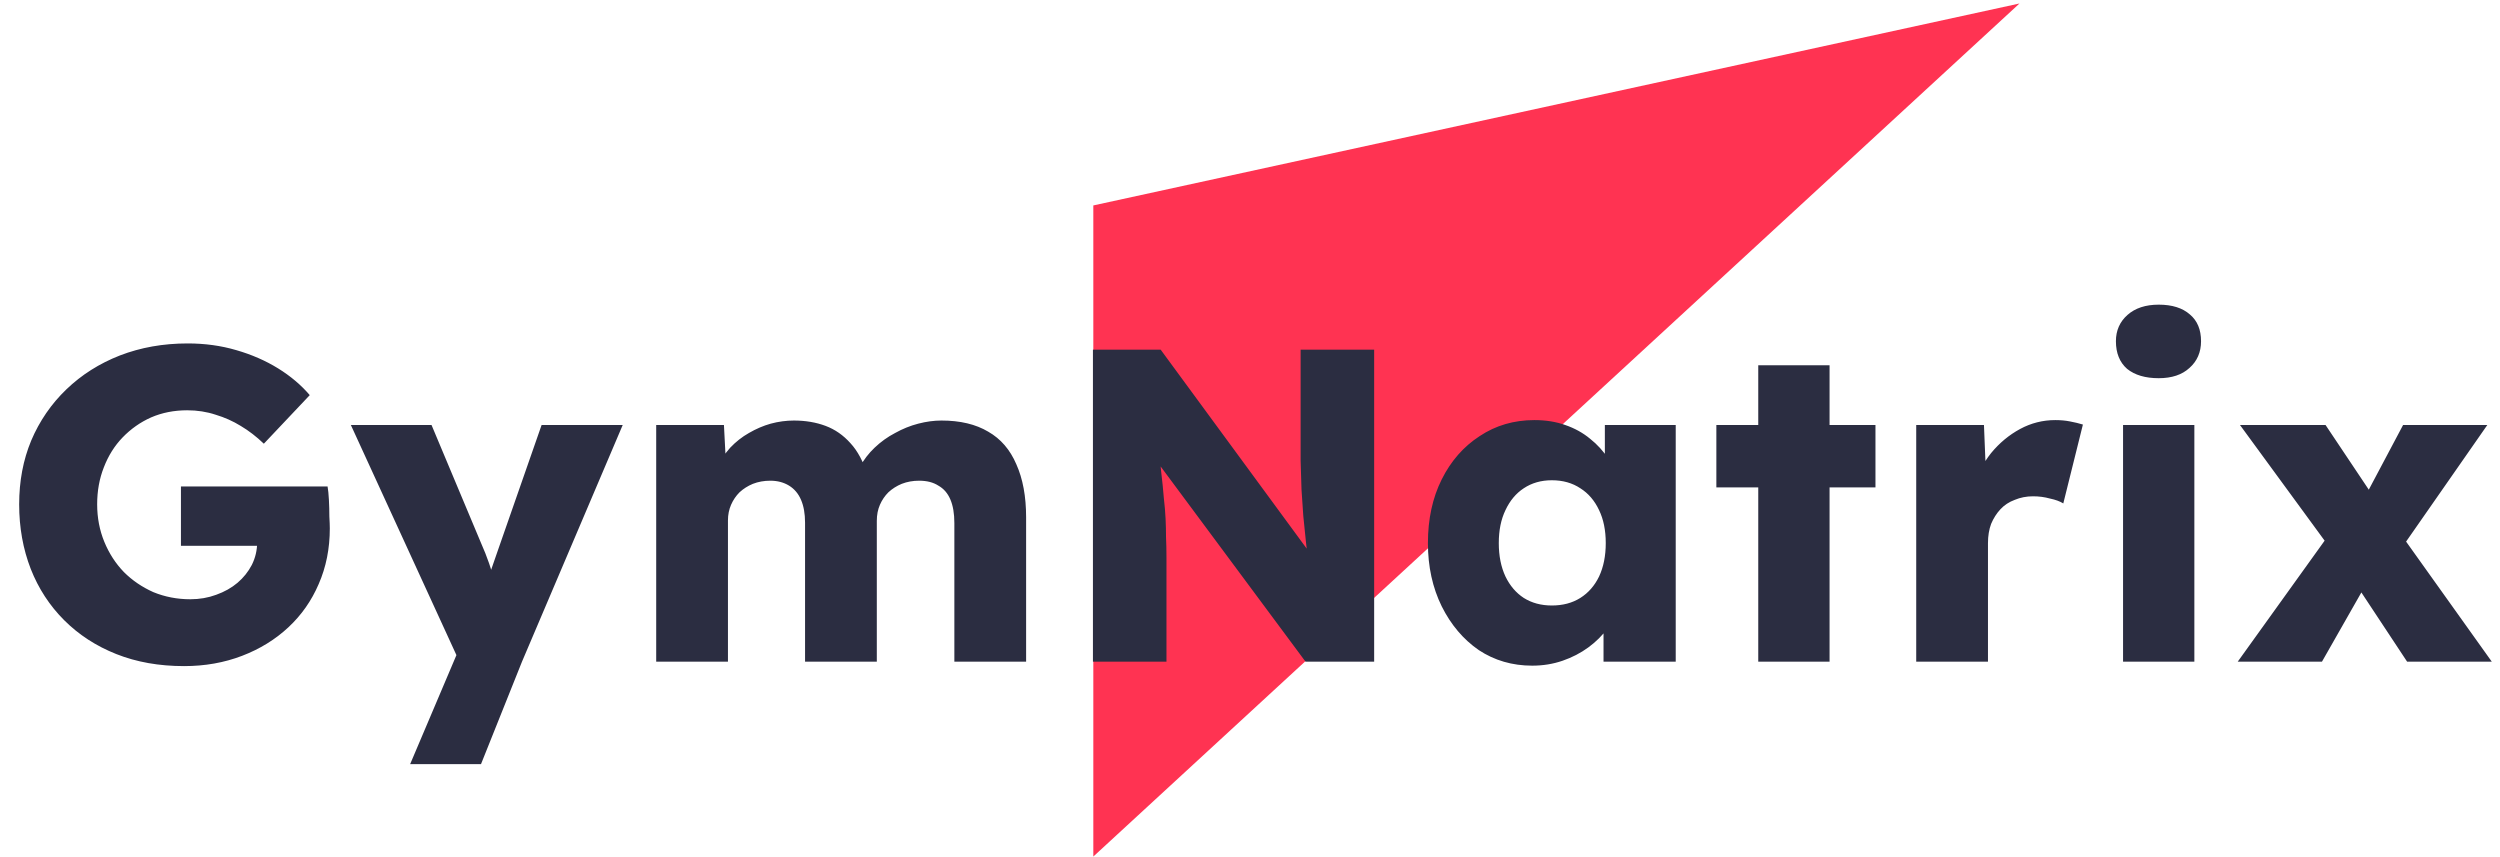<?xml version="1.0" encoding="UTF-8"?> <svg xmlns="http://www.w3.org/2000/svg" width="359" height="123" viewBox="0 0 359 123" fill="none"><path d="M157 123V29.5L290 0.5L157 123Z" fill="#FF3352"></path><path d="M26.432 95.653C22.848 95.653 19.605 95.077 16.704 93.925C13.803 92.773 11.307 91.152 9.216 89.061C7.125 86.971 5.525 84.517 4.416 81.701C3.307 78.843 2.752 75.749 2.752 72.421C2.752 69.093 3.328 66.043 4.48 63.269C5.675 60.453 7.36 58 9.536 55.909C11.712 53.819 14.272 52.197 17.216 51.045C20.203 49.893 23.445 49.317 26.944 49.317C29.419 49.317 31.744 49.637 33.92 50.277C36.139 50.917 38.144 51.792 39.936 52.901C41.728 54.011 43.243 55.291 44.48 56.741L37.888 63.717C36.821 62.693 35.712 61.84 34.56 61.157C33.451 60.474 32.256 59.941 30.976 59.557C29.696 59.13 28.331 58.917 26.88 58.917C25.003 58.917 23.275 59.258 21.696 59.941C20.16 60.624 18.795 61.584 17.6 62.821C16.448 64.016 15.552 65.445 14.912 67.109C14.272 68.731 13.952 70.501 13.952 72.421C13.952 74.341 14.293 76.133 14.976 77.797C15.659 79.461 16.597 80.912 17.792 82.149C18.987 83.344 20.395 84.304 22.016 85.029C23.68 85.712 25.451 86.053 27.328 86.053C28.651 86.053 29.888 85.84 31.04 85.413C32.235 84.987 33.259 84.41 34.112 83.685C34.965 82.96 35.648 82.106 36.16 81.125C36.672 80.101 36.928 79.013 36.928 77.861V76.197L38.336 78.373H25.984V69.861H47.04C47.125 70.331 47.189 70.971 47.232 71.781C47.275 72.592 47.296 73.381 47.296 74.149C47.339 74.917 47.36 75.493 47.36 75.877C47.36 78.778 46.827 81.445 45.76 83.877C44.736 86.266 43.285 88.336 41.408 90.085C39.531 91.835 37.312 93.2 34.752 94.181C32.192 95.162 29.419 95.653 26.432 95.653ZM58.895 109.733L66.638 91.493L66.766 96.741L50.383 61.029H61.967L69.135 78.117C69.519 78.971 69.881 79.888 70.222 80.869C70.564 81.85 70.82 82.789 70.99 83.685L69.582 84.517C69.838 83.877 70.116 83.088 70.415 82.149C70.756 81.168 71.118 80.123 71.502 79.013L77.775 61.029H89.422L74.959 95.013L69.07 109.733H58.895ZM94.23 95.013V61.029H103.958L104.278 67.173L102.934 67.237C103.446 66.128 104.086 65.147 104.854 64.293C105.665 63.44 106.561 62.736 107.542 62.181C108.566 61.584 109.611 61.136 110.678 60.837C111.787 60.538 112.897 60.389 114.006 60.389C115.67 60.389 117.185 60.645 118.55 61.157C119.915 61.669 121.11 62.501 122.134 63.653C123.158 64.763 123.969 66.277 124.566 68.197L122.966 68.069L123.478 67.045C124.033 66.021 124.737 65.104 125.59 64.293C126.486 63.44 127.467 62.736 128.534 62.181C129.601 61.584 130.71 61.136 131.862 60.837C133.014 60.538 134.123 60.389 135.19 60.389C137.878 60.389 140.118 60.922 141.91 61.989C143.702 63.013 145.046 64.57 145.942 66.661C146.881 68.752 147.35 71.29 147.35 74.277V95.013H137.046V75.109C137.046 73.744 136.854 72.613 136.47 71.717C136.086 70.821 135.51 70.16 134.742 69.733C134.017 69.264 133.099 69.029 131.99 69.029C131.094 69.029 130.262 69.178 129.494 69.477C128.769 69.776 128.129 70.181 127.574 70.693C127.062 71.205 126.657 71.802 126.358 72.485C126.059 73.168 125.91 73.936 125.91 74.789V95.013H115.606V75.045C115.606 73.765 115.414 72.677 115.03 71.781C114.646 70.885 114.07 70.203 113.302 69.733C112.534 69.264 111.638 69.029 110.614 69.029C109.718 69.029 108.886 69.178 108.118 69.477C107.393 69.776 106.753 70.181 106.198 70.693C105.686 71.205 105.281 71.802 104.982 72.485C104.683 73.168 104.534 73.915 104.534 74.725V95.013H94.23ZM156.945 95.013V50.213H166.673L190.161 82.213L188.049 81.893C187.835 80.485 187.665 79.141 187.537 77.861C187.409 76.581 187.281 75.323 187.153 74.085C187.067 72.848 186.982 71.589 186.897 70.309C186.854 69.029 186.811 67.642 186.769 66.149C186.769 64.656 186.769 63.035 186.769 61.285V50.213H197.329V95.013H187.472L162.961 61.989L166.225 62.437C166.438 64.485 166.609 66.234 166.737 67.685C166.907 69.093 167.035 70.352 167.121 71.461C167.249 72.57 167.334 73.573 167.377 74.469C167.419 75.365 167.441 76.261 167.441 77.157C167.483 78.01 167.505 78.971 167.505 80.037V95.013H156.945ZM220.026 95.589C217.167 95.589 214.607 94.843 212.345 93.349C210.127 91.813 208.356 89.722 207.034 87.077C205.711 84.389 205.049 81.36 205.049 77.989C205.049 74.533 205.711 71.483 207.034 68.837C208.356 66.192 210.17 64.123 212.474 62.629C214.778 61.093 217.402 60.325 220.346 60.325C221.967 60.325 223.439 60.56 224.762 61.029C226.127 61.498 227.322 62.16 228.346 63.013C229.37 63.824 230.244 64.784 230.97 65.893C231.695 66.96 232.228 68.112 232.57 69.349L230.458 69.093V61.029H240.634V95.013H230.266V86.821L232.57 86.757C232.228 87.952 231.674 89.082 230.906 90.149C230.138 91.216 229.199 92.154 228.09 92.965C226.98 93.776 225.743 94.416 224.378 94.885C223.012 95.355 221.562 95.589 220.026 95.589ZM222.842 86.949C224.42 86.949 225.786 86.587 226.938 85.861C228.09 85.136 228.986 84.112 229.626 82.789C230.266 81.424 230.586 79.824 230.586 77.989C230.586 76.154 230.266 74.576 229.626 73.253C228.986 71.888 228.09 70.843 226.938 70.117C225.786 69.349 224.42 68.965 222.842 68.965C221.306 68.965 219.962 69.349 218.81 70.117C217.7 70.843 216.826 71.888 216.186 73.253C215.546 74.576 215.226 76.154 215.226 77.989C215.226 79.824 215.546 81.424 216.186 82.789C216.826 84.112 217.7 85.136 218.81 85.861C219.962 86.587 221.306 86.949 222.842 86.949ZM252.485 95.013V52.453H262.725V95.013H252.485ZM246.469 69.989V61.029H269.317V69.989H246.469ZM275.169 95.013V61.029H284.897L285.345 72.101L283.425 69.989C283.937 68.154 284.769 66.512 285.921 65.061C287.116 63.611 288.502 62.459 290.081 61.605C291.66 60.752 293.345 60.325 295.137 60.325C295.905 60.325 296.609 60.389 297.249 60.517C297.932 60.645 298.55 60.794 299.105 60.965L296.289 72.293C295.82 71.995 295.18 71.76 294.369 71.589C293.601 71.376 292.79 71.269 291.937 71.269C290.998 71.269 290.124 71.44 289.313 71.781C288.502 72.08 287.82 72.528 287.265 73.125C286.71 73.722 286.262 74.427 285.921 75.237C285.622 76.048 285.473 76.965 285.473 77.989V95.013H275.169ZM304.87 95.013V61.029H315.11V95.013H304.87ZM309.99 54.309C308.07 54.309 306.555 53.861 305.446 52.965C304.379 52.026 303.846 50.704 303.846 48.997C303.846 47.461 304.401 46.203 305.51 45.221C306.619 44.24 308.113 43.749 309.99 43.749C311.91 43.749 313.403 44.218 314.47 45.157C315.537 46.053 316.07 47.333 316.07 48.997C316.07 50.576 315.515 51.856 314.406 52.837C313.339 53.819 311.867 54.309 309.99 54.309ZM345.66 95.013L338.428 84.069L335.1 79.397L321.66 61.029H333.948L340.924 71.461L344.572 76.453L357.819 95.013H345.66ZM321.34 95.013L335.036 75.941L340.54 82.533L333.436 95.013H321.34ZM343.804 80.229L338.364 73.701L345.084 61.029H357.18L343.804 80.229Z" fill="#2B2D41"></path></svg> 